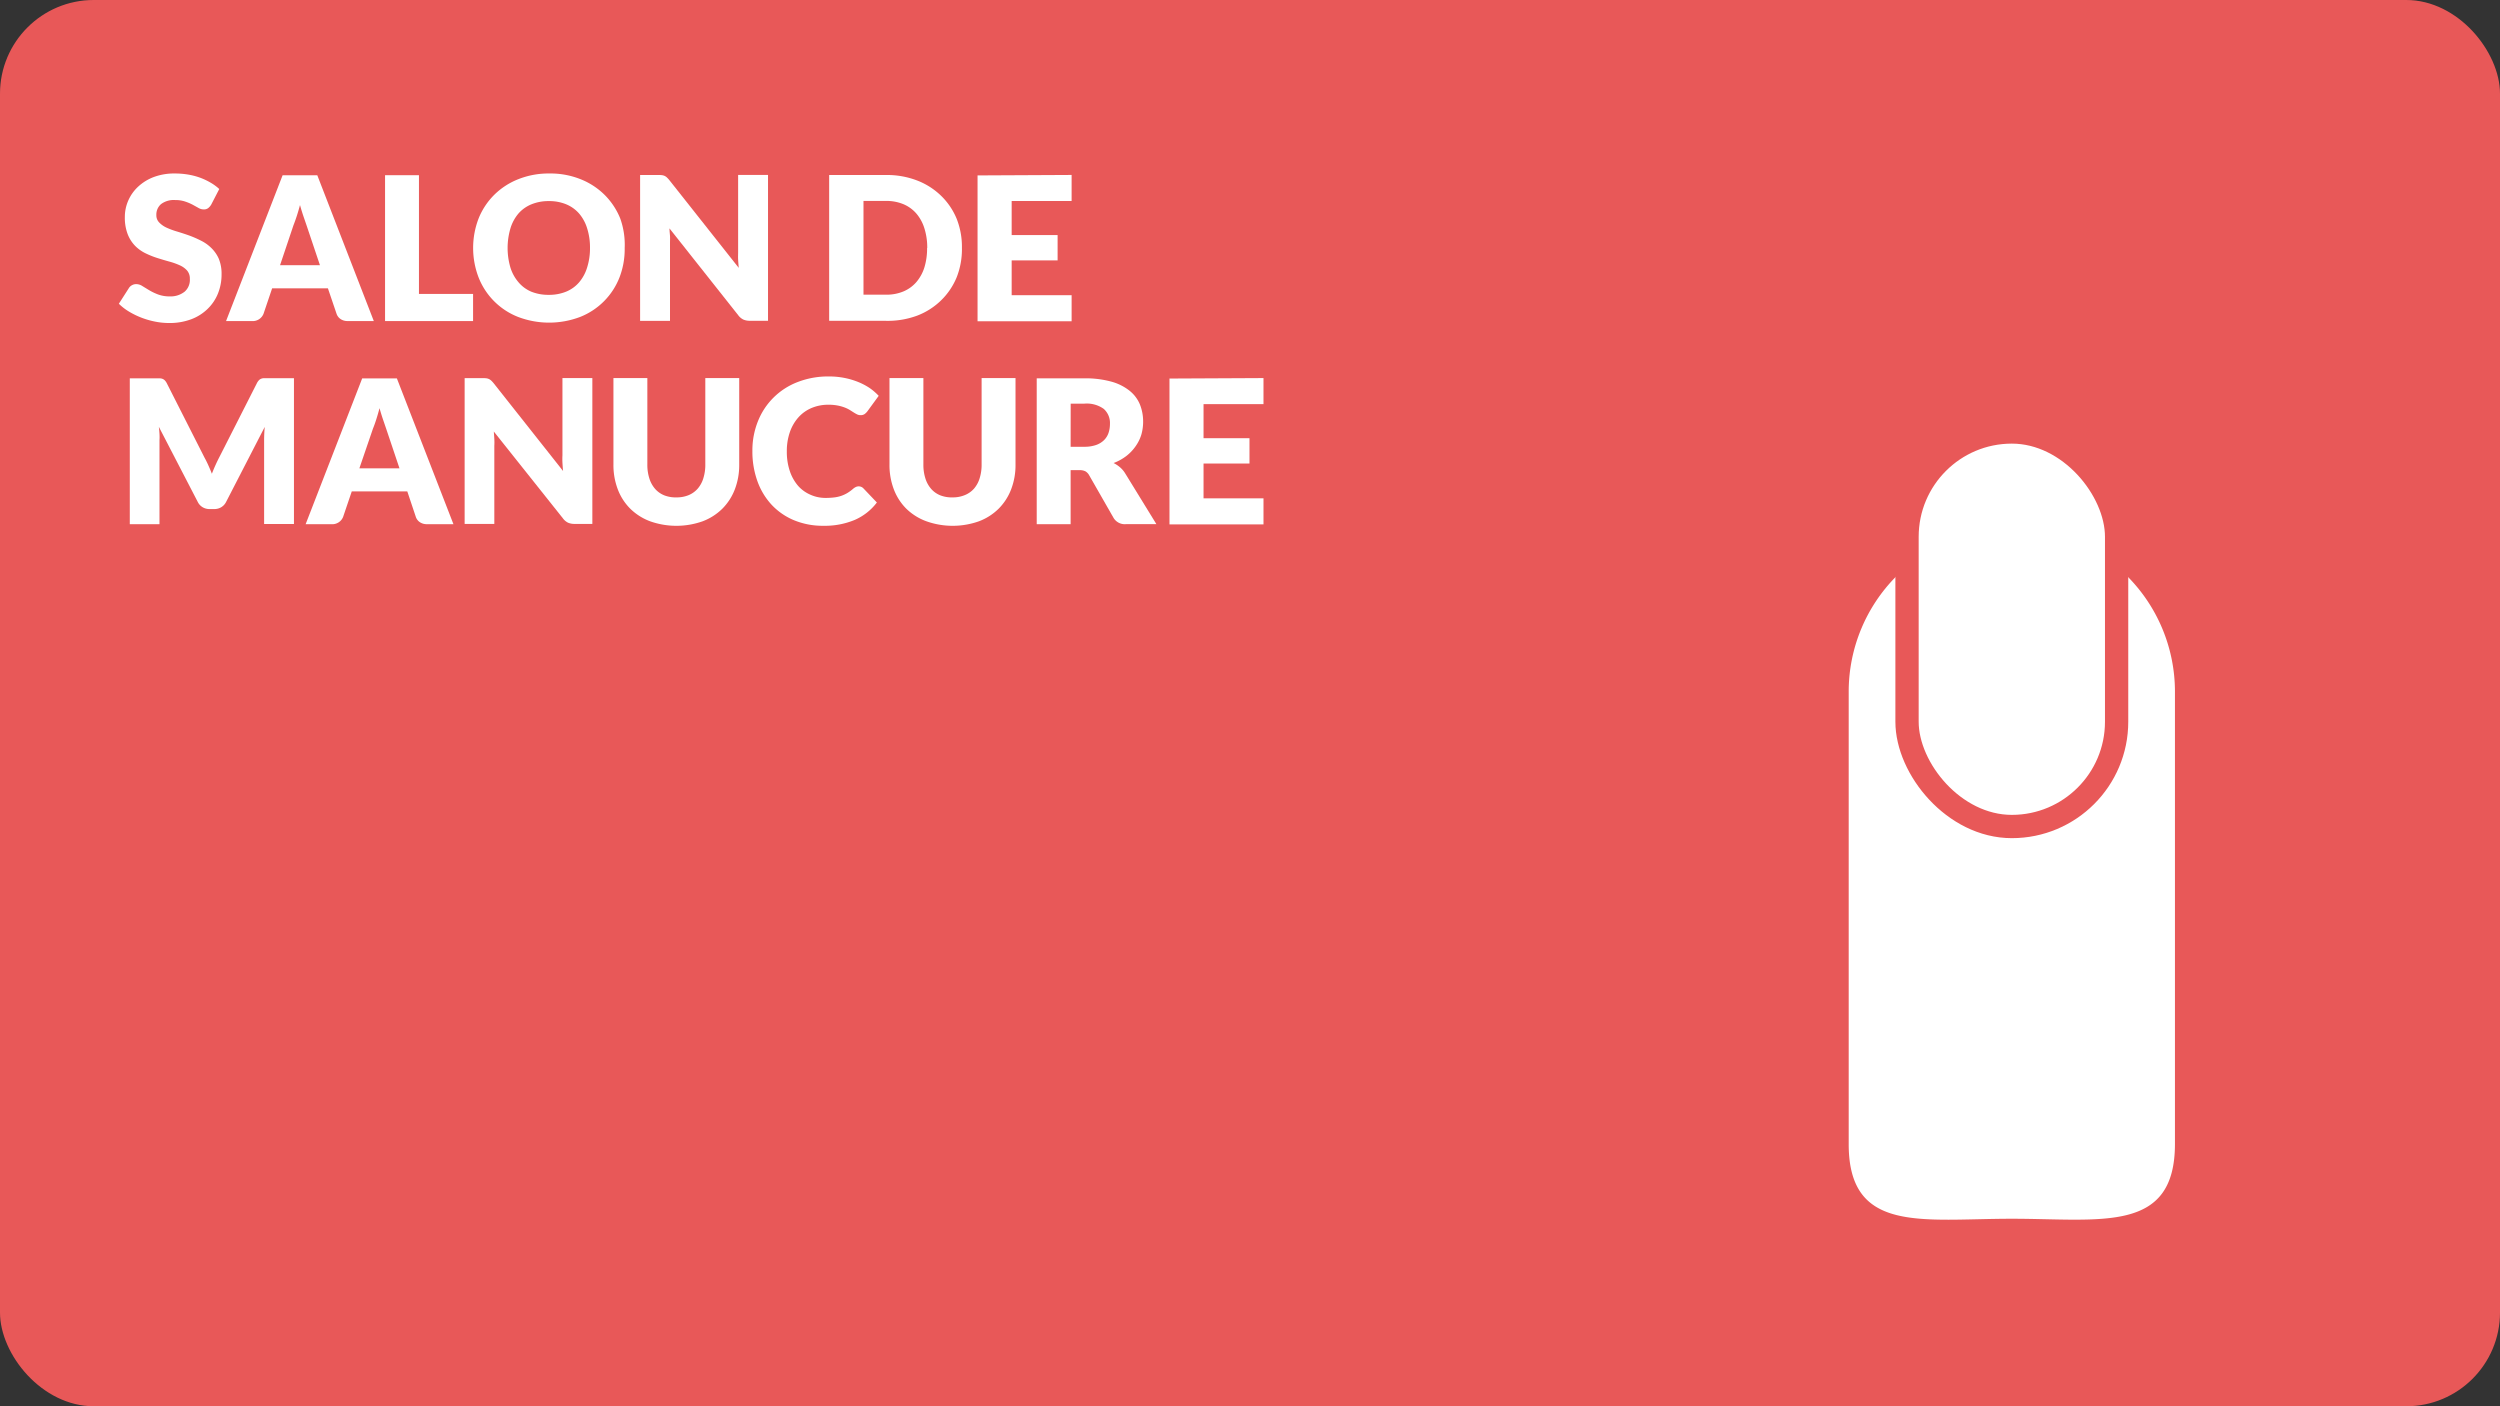 <svg xmlns="http://www.w3.org/2000/svg" viewBox="0 0 480 270"><rect x="0" y="0" width="480" height="270" fill="#333333" stroke="none"/><defs><style>.cls-1{fill:#e85858;}.cls-2,.cls-3{fill:#fff;}.cls-3{stroke:#e85858;stroke-miterlimit:10;stroke-width:4.47px;}</style></defs><title>RDPQ_ICON_Sante_FR-109</title><g id="BG"><rect class="cls-1" width="480" height="270" rx="18" ry="18"/></g><g id="IMAGES"><path class="cls-2" d="M386.27,234h0c-17.23,0-31.32,2.9-31.32-14.32V132.71a31.41,31.41,0,0,1,31.32-31.32h0a31.41,31.41,0,0,1,31.32,31.32v86.92C417.59,236.86,403.49,234,386.27,234Z"/><rect class="cls-3" x="366.15" y="82.94" width="40.24" height="75.75" rx="20.12" ry="20.12"/></g><g id="Texte"><path class="cls-2" d="M40.55,39.29a2.43,2.43,0,0,1-.61.69,1.36,1.36,0,0,1-.82.23,2,2,0,0,1-1-.28L37,39.31a9.62,9.62,0,0,0-1.47-.62,5.89,5.89,0,0,0-1.89-.28,4.06,4.06,0,0,0-2.72.78,2.65,2.65,0,0,0-.9,2.11,1.94,1.94,0,0,0,.54,1.41,4.65,4.65,0,0,0,1.42,1,15.16,15.16,0,0,0,2,.74q1.13.34,2.3.75a20.59,20.59,0,0,1,2.3,1,7.7,7.7,0,0,1,2,1.42A6.65,6.65,0,0,1,42,49.66a7.52,7.52,0,0,1,.54,3,9.75,9.75,0,0,1-.67,3.64,8.52,8.52,0,0,1-2,3,9.07,9.07,0,0,1-3.16,2,11.81,11.81,0,0,1-4.26.72,13.66,13.66,0,0,1-2.67-.27,15.77,15.77,0,0,1-2.63-.76,15.27,15.27,0,0,1-2.39-1.17,10.11,10.11,0,0,1-1.94-1.5l1.92-3a1.56,1.56,0,0,1,.6-.56,1.68,1.68,0,0,1,.83-.21,2.2,2.2,0,0,1,1.16.37l1.33.81a10.69,10.69,0,0,0,1.7.81,6.38,6.38,0,0,0,2.27.37A4.32,4.32,0,0,0,35.45,56a3,3,0,0,0,1-2.47,2.34,2.34,0,0,0-.54-1.6,4.17,4.17,0,0,0-1.41-1,13.12,13.12,0,0,0-2-.71q-1.12-.31-2.29-.68a16.64,16.64,0,0,1-2.29-.92,7.22,7.22,0,0,1-2-1.44,6.73,6.73,0,0,1-1.41-2.23,8.84,8.84,0,0,1-.54-3.3,7.83,7.83,0,0,1,.63-3.08,8,8,0,0,1,1.87-2.68,9.18,9.18,0,0,1,3-1.88,11.18,11.18,0,0,1,4.1-.7,15.38,15.38,0,0,1,2.51.2,13.16,13.16,0,0,1,2.32.6,12.65,12.65,0,0,1,2,.94,9.43,9.43,0,0,1,1.7,1.24Z"/><path class="cls-2" d="M71.77,61.64h-5a2.33,2.33,0,0,1-1.39-.39,2,2,0,0,1-.76-1l-1.66-4.89H52.25L50.6,60.24a2.23,2.23,0,0,1-2.12,1.41H43.4l10.86-28h6.66Zm-18-10.72h7.66l-2.58-7.68-.59-1.72q-.34-1-.66-2.15-.31,1.17-.64,2.17t-.62,1.73Z"/><path class="cls-2" d="M80.44,56.44H90.83v5.2H73.93v-28h6.51Z"/><path class="cls-2" d="M119.94,47.61a15.07,15.07,0,0,1-1,5.66,13.38,13.38,0,0,1-7.55,7.58,16.76,16.76,0,0,1-11.92,0,13.39,13.39,0,0,1-7.58-7.58,15.79,15.79,0,0,1,0-11.32,13.45,13.45,0,0,1,3-4.54,13.71,13.71,0,0,1,4.61-3,15.69,15.69,0,0,1,6-1.1,15.5,15.5,0,0,1,6,1.11,13.75,13.75,0,0,1,4.59,3,13.55,13.55,0,0,1,3,4.54A15,15,0,0,1,119.94,47.61Zm-6.66,0a12.13,12.13,0,0,0-.54-3.74A7.94,7.94,0,0,0,111.19,41a6.7,6.7,0,0,0-2.47-1.77,8.53,8.53,0,0,0-3.33-.62,8.65,8.65,0,0,0-3.36.62A6.67,6.67,0,0,0,99.54,41,7.94,7.94,0,0,0,98,43.86a13.34,13.34,0,0,0,0,7.51,7.93,7.93,0,0,0,1.55,2.82A6.57,6.57,0,0,0,102,56a8.76,8.76,0,0,0,3.36.61,8.63,8.63,0,0,0,3.33-.61,6.6,6.6,0,0,0,2.47-1.76,7.93,7.93,0,0,0,1.55-2.82A12.19,12.19,0,0,0,113.28,47.61Z"/><path class="cls-2" d="M127.08,33.63a1.83,1.83,0,0,1,.52.14,1.75,1.75,0,0,1,.44.3,5.23,5.23,0,0,1,.48.52l13.32,16.84c-.05-.54-.09-1.06-.12-1.57s0-1,0-1.43V33.59h5.74v28H144a3.11,3.11,0,0,1-1.27-.23,2.7,2.7,0,0,1-1-.85L128.54,43.85c0,.49.07,1,.1,1.43s0,.91,0,1.32v15h-5.74v-28h3.43A5.57,5.57,0,0,1,127.08,33.63Z"/><path class="cls-2" d="M184.69,47.61a14.71,14.71,0,0,1-1,5.61,13.16,13.16,0,0,1-3,4.45,13.42,13.42,0,0,1-4.59,2.93,16.25,16.25,0,0,1-6,1h-10.9v-28h10.9a16.13,16.13,0,0,1,6,1.06,13.62,13.62,0,0,1,4.59,2.93,13.06,13.06,0,0,1,3,4.44A14.66,14.66,0,0,1,184.69,47.61Zm-6.66,0a12.22,12.22,0,0,0-.54-3.75A8,8,0,0,0,175.94,41a6.73,6.73,0,0,0-2.47-1.79,8.41,8.41,0,0,0-3.33-.63h-4.35v18h4.35a8.39,8.39,0,0,0,3.33-.63,6.73,6.73,0,0,0,2.47-1.79,8,8,0,0,0,1.55-2.84A12.29,12.29,0,0,0,178,47.61Z"/><path class="cls-2" d="M205.75,33.59v5H194.24v6.54h8.82V50h-8.82v6.68h11.51v5H187.69v-28Z"/><path class="cls-2" d="M40,89.34q.36.79.68,1.62.33-.85.69-1.65t.75-1.55l7.2-14.18a2.31,2.31,0,0,1,.39-.57,1.28,1.28,0,0,1,.45-.3,1.58,1.58,0,0,1,.57-.1h5.71v28H50.71V84.51q0-1.17.12-2.54L43.4,96.39a2.44,2.44,0,0,1-.93,1,2.58,2.58,0,0,1-1.34.35h-.88a2.57,2.57,0,0,1-1.34-.35,2.43,2.43,0,0,1-.93-1L30.5,81.95q.08.67.12,1.34t0,1.22v16.13H24.92v-28h5.71a1.57,1.57,0,0,1,.57.1,1.28,1.28,0,0,1,.45.3,2.37,2.37,0,0,1,.39.57l7.22,14.24Q39.65,88.55,40,89.34Z"/><path class="cls-2" d="M87.06,100.64H82a2.34,2.34,0,0,1-1.4-.39,2,2,0,0,1-.76-1L78.2,94.35H67.54l-1.66,4.89a2.23,2.23,0,0,1-2.12,1.41H58.68l10.86-28H76.2ZM69,89.92H76.7l-2.58-7.68-.59-1.72q-.34-1-.66-2.15-.31,1.17-.63,2.17t-.62,1.73Z"/><path class="cls-2" d="M93.35,72.63a1.85,1.85,0,0,1,.52.14,1.77,1.77,0,0,1,.44.3,5.12,5.12,0,0,1,.48.52l13.32,16.84q-.08-.81-.12-1.57t0-1.43V72.59h5.74v28h-3.39a3.12,3.12,0,0,1-1.27-.23,2.7,2.7,0,0,1-1-.85L94.81,82.85q.06.73.1,1.43t0,1.32v15H89.21v-28h3.43A5.58,5.58,0,0,1,93.35,72.63Z"/><path class="cls-2" d="M129.87,95.5a6,6,0,0,0,2.34-.43,4.72,4.72,0,0,0,1.74-1.24,5.49,5.49,0,0,0,1.09-2,8.63,8.63,0,0,0,.38-2.65V72.59h6.51V89.21a13,13,0,0,1-.84,4.74,10.63,10.63,0,0,1-2.4,3.72,10.81,10.81,0,0,1-3.79,2.42,15.06,15.06,0,0,1-10.07,0A10.81,10.81,0,0,1,121,97.66a10.49,10.49,0,0,1-2.39-3.72,13.09,13.09,0,0,1-.83-4.74V72.59h6.51V89.19a8.62,8.62,0,0,0,.38,2.65,5.6,5.6,0,0,0,1.09,2,4.67,4.67,0,0,0,1.74,1.25A6,6,0,0,0,129.87,95.5Z"/><path class="cls-2" d="M164.88,93.38a1.31,1.31,0,0,1,.46.09,1.26,1.26,0,0,1,.44.3l2.58,2.71a10.7,10.7,0,0,1-4.24,3.34,14.85,14.85,0,0,1-6,1.13,14.38,14.38,0,0,1-5.73-1.09,12.41,12.41,0,0,1-4.29-3,13.23,13.23,0,0,1-2.7-4.54,16.78,16.78,0,0,1-.94-5.71,15,15,0,0,1,1.08-5.77,13.28,13.28,0,0,1,7.64-7.5,16.13,16.13,0,0,1,5.95-1.06,15.19,15.19,0,0,1,3,.28,14.58,14.58,0,0,1,2.61.77,12.27,12.27,0,0,1,2.23,1.17A10.83,10.83,0,0,1,168.71,76L166.52,79a2.77,2.77,0,0,1-.5.49,1.31,1.31,0,0,1-.81.22,1.43,1.43,0,0,1-.65-.15,7.06,7.06,0,0,1-.65-.37l-.76-.48a5.89,5.89,0,0,0-1-.48,8.15,8.15,0,0,0-1.33-.37,9.09,9.09,0,0,0-1.78-.15,8.15,8.15,0,0,0-3.23.63,7.09,7.09,0,0,0-2.51,1.79,8.33,8.33,0,0,0-1.64,2.82,11.08,11.08,0,0,0-.59,3.71,11.57,11.57,0,0,0,.59,3.83,8.45,8.45,0,0,0,1.6,2.82A6.78,6.78,0,0,0,155.63,95a7,7,0,0,0,2.89.6,13.86,13.86,0,0,0,1.62-.09,6.66,6.66,0,0,0,1.36-.3,6.28,6.28,0,0,0,1.19-.55,8,8,0,0,0,1.14-.84,2.28,2.28,0,0,1,.5-.32A1.3,1.3,0,0,1,164.88,93.38Z"/><path class="cls-2" d="M182.88,95.5a6,6,0,0,0,2.34-.43A4.73,4.73,0,0,0,187,93.83a5.5,5.5,0,0,0,1.09-2,8.63,8.63,0,0,0,.38-2.65V72.59h6.51V89.21a13,13,0,0,1-.84,4.74,10.63,10.63,0,0,1-2.4,3.72,10.81,10.81,0,0,1-3.79,2.42,15.06,15.06,0,0,1-10.07,0A10.82,10.82,0,0,1,174,97.66a10.51,10.51,0,0,1-2.39-3.72,13.11,13.11,0,0,1-.83-4.74V72.59h6.51V89.19a8.62,8.62,0,0,0,.38,2.65,5.58,5.58,0,0,0,1.09,2,4.66,4.66,0,0,0,1.74,1.25A6,6,0,0,0,182.88,95.5Z"/><path class="cls-2" d="M205.56,90.26v10.38h-6.51v-28h9.12a18.72,18.72,0,0,1,5.19.63,9.73,9.73,0,0,1,3.5,1.74,6.59,6.59,0,0,1,2,2.64,8.73,8.73,0,0,1,.62,3.31,8.91,8.91,0,0,1-.37,2.58A7.81,7.81,0,0,1,218,85.73a8.43,8.43,0,0,1-1.77,1.84,9.44,9.44,0,0,1-2.42,1.33,6.11,6.11,0,0,1,1.22.81,4.79,4.79,0,0,1,1,1.17l6,9.76h-5.89a2.5,2.5,0,0,1-2.35-1.23l-4.66-8.14a2,2,0,0,0-.72-.77,2.41,2.41,0,0,0-1.17-.23Zm0-4.48h2.62a6.69,6.69,0,0,0,2.26-.34,4.1,4.1,0,0,0,1.53-.93,3.57,3.57,0,0,0,.87-1.4,5.35,5.35,0,0,0,.27-1.72,3.61,3.61,0,0,0-1.2-2.89,5.6,5.6,0,0,0-3.72-1h-2.62Z"/><path class="cls-2" d="M242.59,72.59v5H231.08v6.54h8.82V89h-8.82v6.68h11.51v5H224.54v-28Z"/></g></svg>